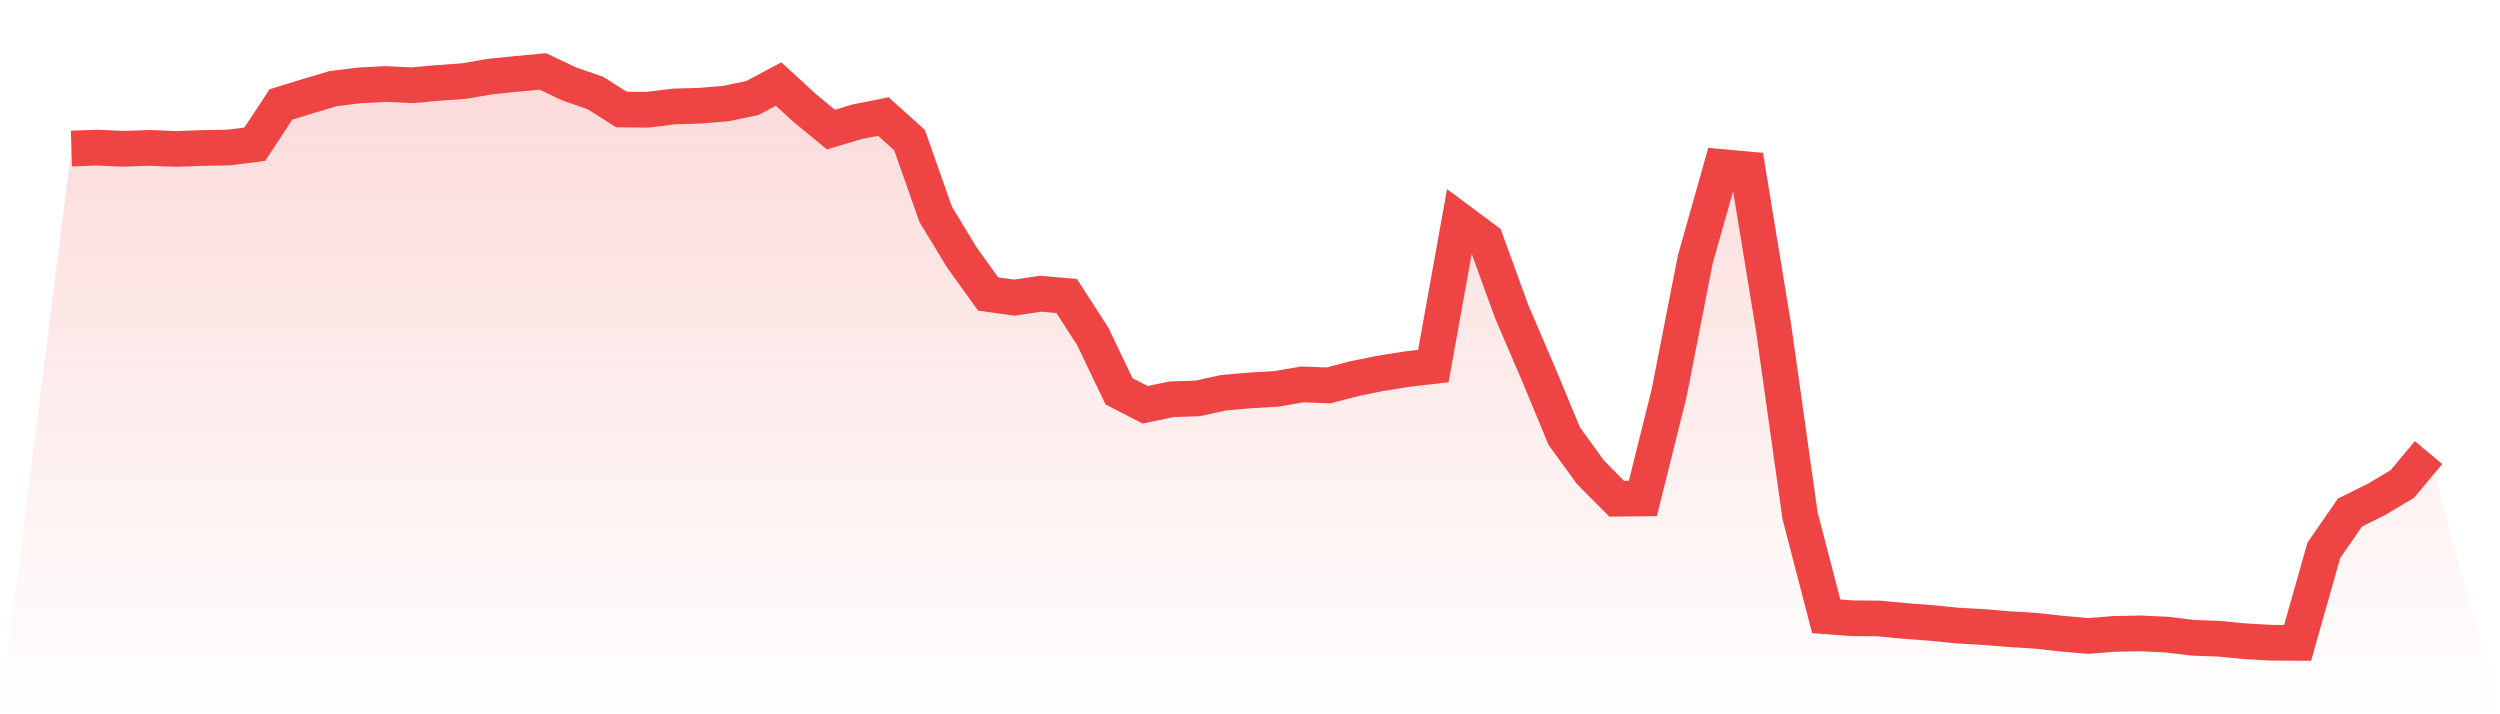<svg viewBox="0 0 140 40" xmlns="http://www.w3.org/2000/svg">
<defs>
<linearGradient id="gradient" x1="0" x2="0" y1="0" y2="1">
<stop offset="0%" stop-color="#ef4444" stop-opacity="0.2"/>
<stop offset="100%" stop-color="#ef4444" stop-opacity="0"/>
</linearGradient>
</defs>
<path d="M4,8.317 L4,8.317 L5.467,8.268 L6.933,8.331 L8.4,8.281 L9.867,8.341 L11.333,8.289 L12.8,8.261 L14.267,8.077 L15.733,5.849 L17.2,5.398 L18.667,4.96 L20.133,4.781 L21.6,4.704 L23.067,4.774 L24.533,4.644 L26,4.539 L27.467,4.285 L28.933,4.137 L30.4,4 L31.867,4.697 L33.333,5.204 L34.8,6.131 L36.267,6.146 L37.733,5.962 L39.2,5.92 L40.667,5.796 L42.133,5.489 L43.6,4.707 L45.067,6.052 L46.533,7.256 L48,6.817 L49.467,6.527 L50.933,7.844 L52.4,12.006 L53.867,14.422 L55.333,16.461 L56.8,16.668 L58.267,16.448 L59.733,16.575 L61.2,18.85 L62.667,21.915 L64.133,22.669 L65.6,22.36 L67.067,22.311 L68.533,21.99 L70,21.863 L71.467,21.776 L72.933,21.527 L74.4,21.582 L75.867,21.199 L77.333,20.903 L78.8,20.67 L80.267,20.499 L81.733,12.356 L83.2,13.449 L84.667,17.481 L86.133,20.893 L87.6,24.426 L89.067,26.448 L90.533,27.927 L92,27.914 L93.467,22.029 L94.933,14.541 L96.4,9.35 L97.867,9.485 L99.333,18.436 L100.8,28.86 L102.267,34.512 L103.733,34.623 L105.2,34.634 L106.667,34.773 L108.133,34.884 L109.6,35.029 L111.067,35.115 L112.533,35.234 L114,35.324 L115.467,35.485 L116.933,35.614 L118.4,35.498 L119.867,35.47 L121.333,35.537 L122.8,35.715 L124.267,35.769 L125.733,35.912 L127.2,35.993 L128.667,36 L130.133,30.821 L131.6,28.698 L133.067,27.975 L134.533,27.098 L136,25.346 L140,40 L0,40 z" fill="url(#gradient)"/>
<path d="M4,8.317 L4,8.317 L5.467,8.268 L6.933,8.331 L8.4,8.281 L9.867,8.341 L11.333,8.289 L12.8,8.261 L14.267,8.077 L15.733,5.849 L17.2,5.398 L18.667,4.96 L20.133,4.781 L21.6,4.704 L23.067,4.774 L24.533,4.644 L26,4.539 L27.467,4.285 L28.933,4.137 L30.4,4 L31.867,4.697 L33.333,5.204 L34.8,6.131 L36.267,6.146 L37.733,5.962 L39.2,5.92 L40.667,5.796 L42.133,5.489 L43.6,4.707 L45.067,6.052 L46.533,7.256 L48,6.817 L49.467,6.527 L50.933,7.844 L52.4,12.006 L53.867,14.422 L55.333,16.461 L56.8,16.668 L58.267,16.448 L59.733,16.575 L61.2,18.85 L62.667,21.915 L64.133,22.669 L65.6,22.36 L67.067,22.311 L68.533,21.99 L70,21.863 L71.467,21.776 L72.933,21.527 L74.4,21.582 L75.867,21.199 L77.333,20.903 L78.8,20.67 L80.267,20.499 L81.733,12.356 L83.2,13.449 L84.667,17.481 L86.133,20.893 L87.6,24.426 L89.067,26.448 L90.533,27.927 L92,27.914 L93.467,22.029 L94.933,14.541 L96.4,9.35 L97.867,9.485 L99.333,18.436 L100.8,28.86 L102.267,34.512 L103.733,34.623 L105.2,34.634 L106.667,34.773 L108.133,34.884 L109.6,35.029 L111.067,35.115 L112.533,35.234 L114,35.324 L115.467,35.485 L116.933,35.614 L118.4,35.498 L119.867,35.47 L121.333,35.537 L122.8,35.715 L124.267,35.769 L125.733,35.912 L127.2,35.993 L128.667,36 L130.133,30.821 L131.6,28.698 L133.067,27.975 L134.533,27.098 L136,25.346" fill="none" stroke="#ef4444" stroke-width="2"/>
</svg>